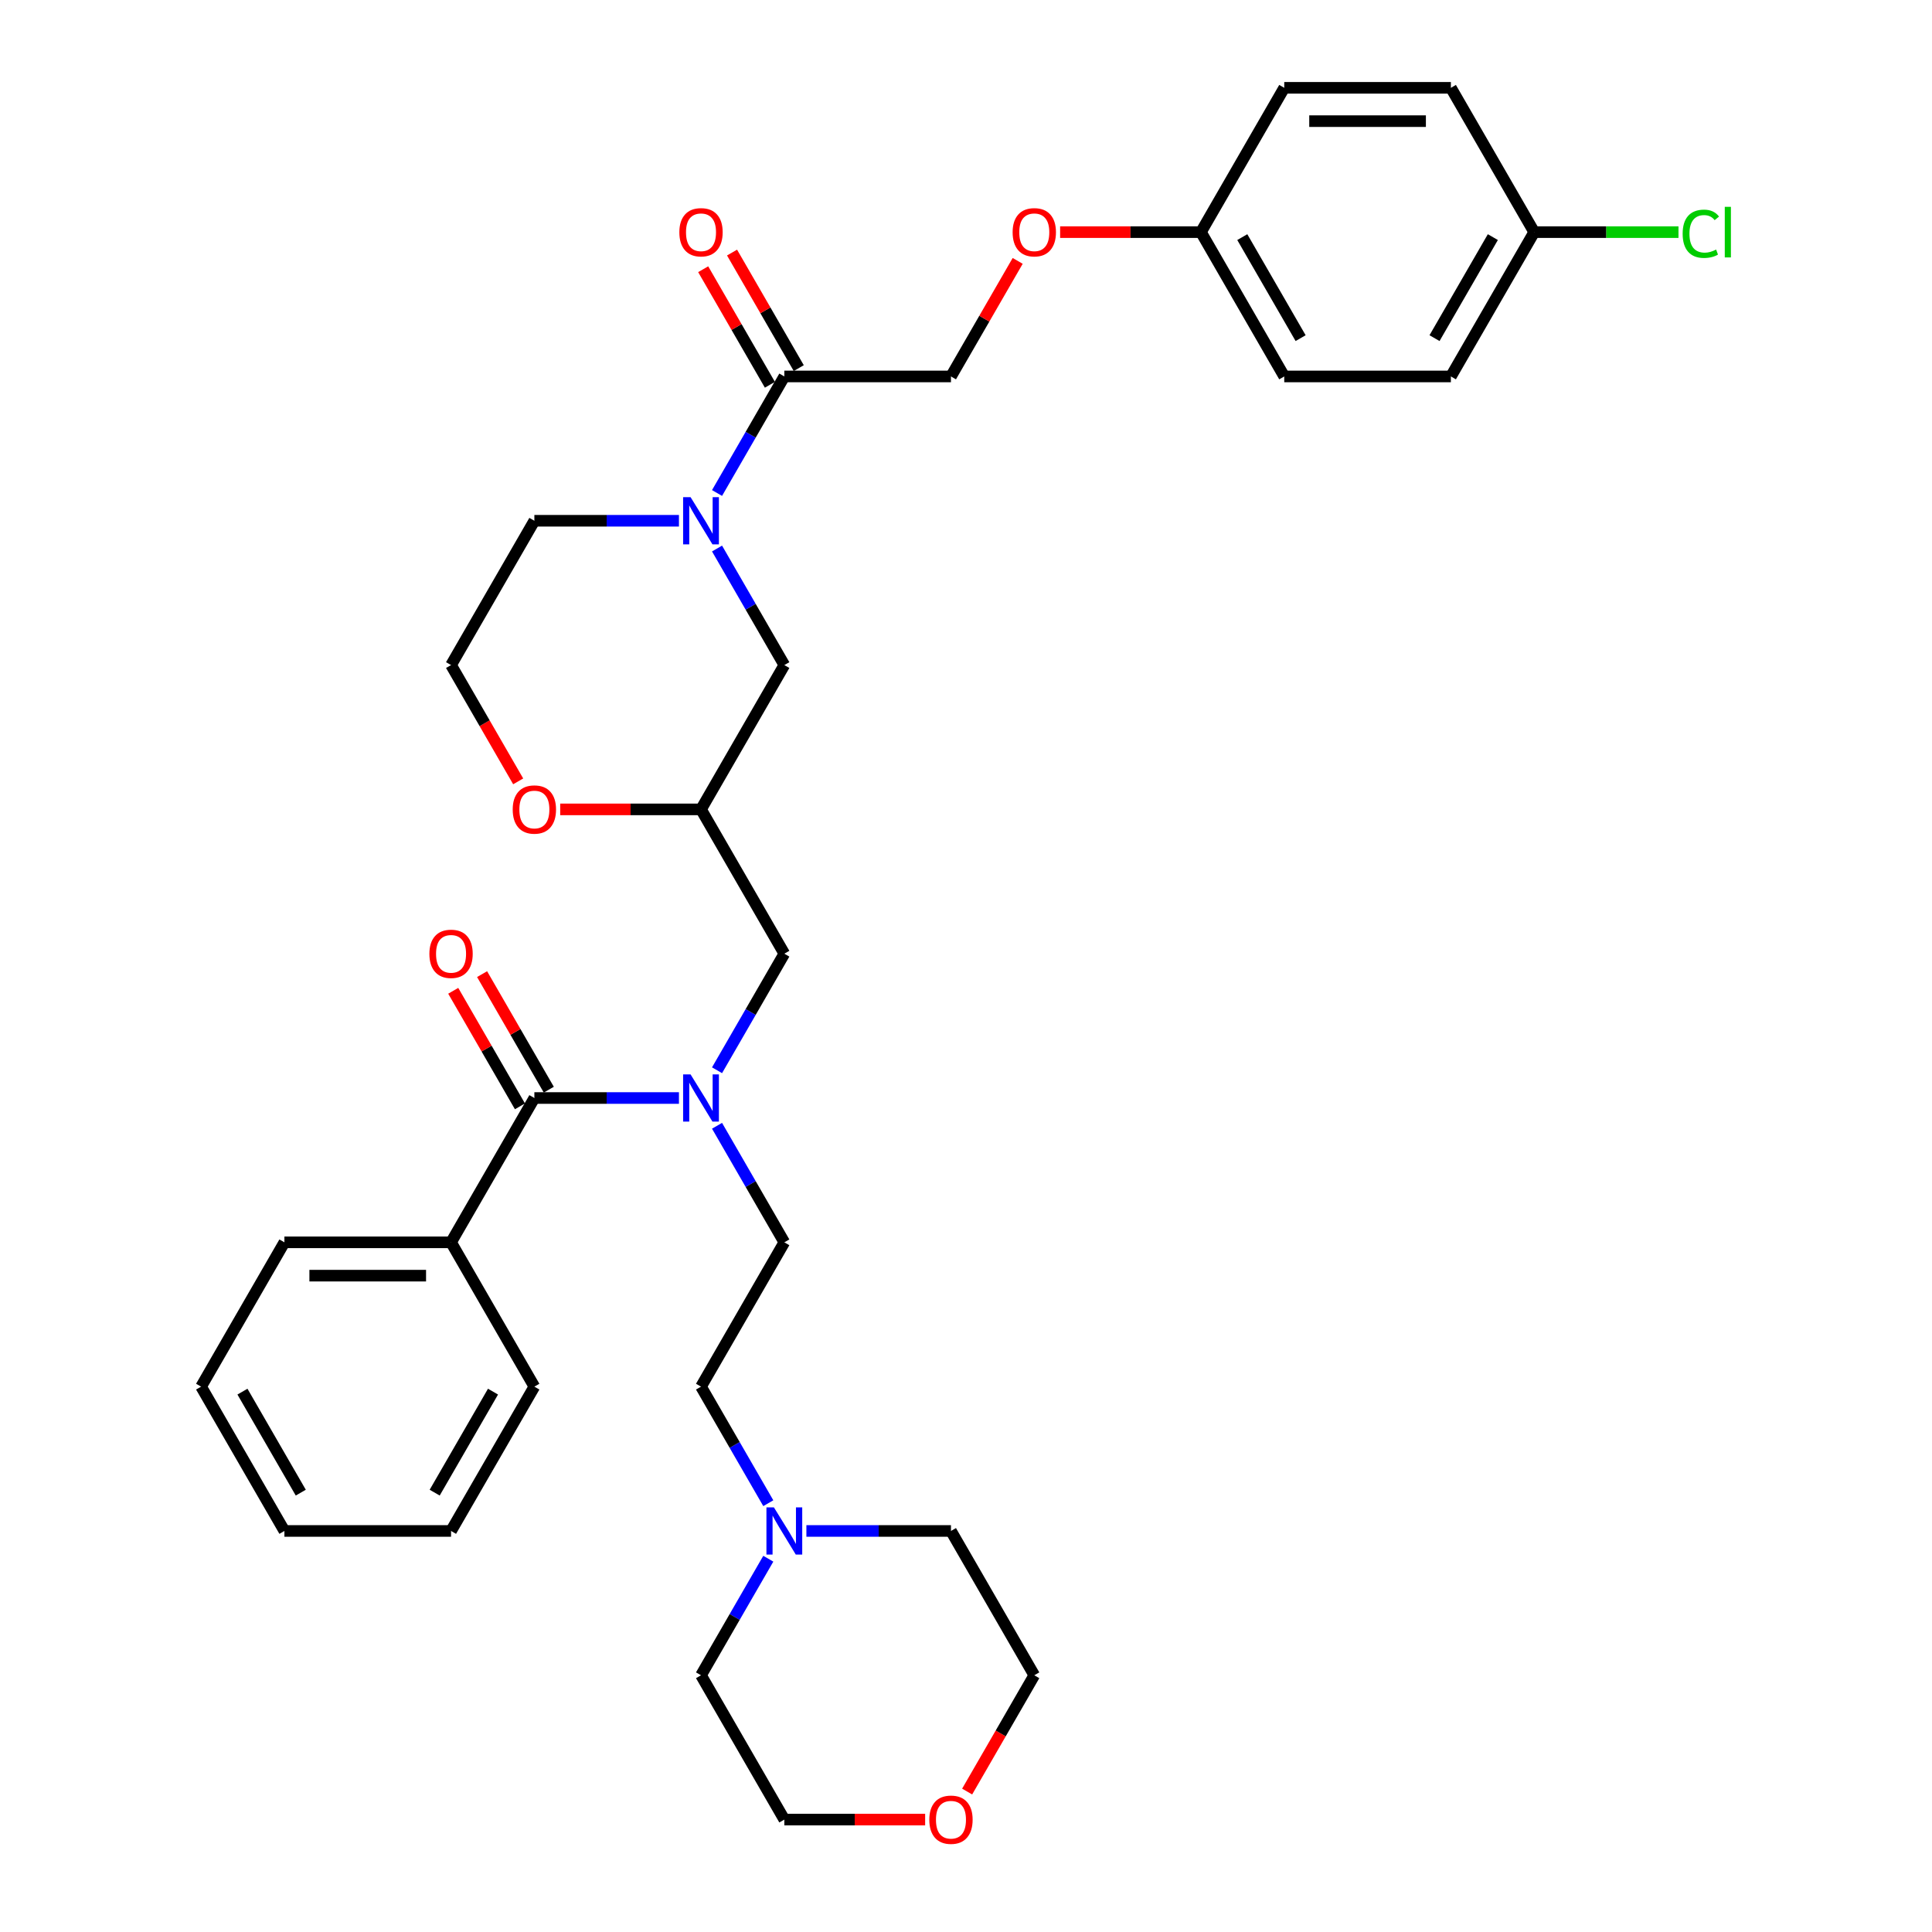 <?xml version='1.0' encoding='iso-8859-1'?>
<svg version='1.1' baseProfile='full'
              xmlns='http://www.w3.org/2000/svg'
                      xmlns:rdkit='http://www.rdkit.org/xml'
                      xmlns:xlink='http://www.w3.org/1999/xlink'
                  xml:space='preserve'
width='1000px' height='1000px' viewBox='0 0 1000 1000'>
<!-- END OF HEADER -->
<rect style='opacity:1.0;fill:#FFFFFF;stroke:none' width='1000' height='1000' x='0' y='0'> </rect>
<path class='bond-2' d='M 371.138,255.175 L 388.553,225.011' style='fill:none;fill-rule:evenodd;stroke:#0000FF;stroke-width:6px;stroke-linecap:butt;stroke-linejoin:miter;stroke-opacity:1' />
<path class='bond-2' d='M 388.553,225.011 L 405.968,194.848' style='fill:none;fill-rule:evenodd;stroke:#000000;stroke-width:6px;stroke-linecap:butt;stroke-linejoin:miter;stroke-opacity:1' />
<path class='bond-4' d='M 371.138,283.914 L 388.553,314.078' style='fill:none;fill-rule:evenodd;stroke:#0000FF;stroke-width:6px;stroke-linecap:butt;stroke-linejoin:miter;stroke-opacity:1' />
<path class='bond-4' d='M 388.553,314.078 L 405.968,344.241' style='fill:none;fill-rule:evenodd;stroke:#000000;stroke-width:6px;stroke-linecap:butt;stroke-linejoin:miter;stroke-opacity:1' />
<path class='bond-18' d='M 351.422,269.545 L 314.006,269.545' style='fill:none;fill-rule:evenodd;stroke:#0000FF;stroke-width:6px;stroke-linecap:butt;stroke-linejoin:miter;stroke-opacity:1' />
<path class='bond-18' d='M 314.006,269.545 L 276.589,269.545' style='fill:none;fill-rule:evenodd;stroke:#000000;stroke-width:6px;stroke-linecap:butt;stroke-linejoin:miter;stroke-opacity:1' />
<path class='bond-0' d='M 276.589,568.331 L 314.006,568.331' style='fill:none;fill-rule:evenodd;stroke:#000000;stroke-width:6px;stroke-linecap:butt;stroke-linejoin:miter;stroke-opacity:1' />
<path class='bond-0' d='M 314.006,568.331 L 351.422,568.331' style='fill:none;fill-rule:evenodd;stroke:#0000FF;stroke-width:6px;stroke-linecap:butt;stroke-linejoin:miter;stroke-opacity:1' />
<path class='bond-8' d='M 284.059,564.019 L 266.793,534.114' style='fill:none;fill-rule:evenodd;stroke:#000000;stroke-width:6px;stroke-linecap:butt;stroke-linejoin:miter;stroke-opacity:1' />
<path class='bond-8' d='M 266.793,534.114 L 249.528,504.209' style='fill:none;fill-rule:evenodd;stroke:#FF0000;stroke-width:6px;stroke-linecap:butt;stroke-linejoin:miter;stroke-opacity:1' />
<path class='bond-8' d='M 269.12,572.644 L 251.854,542.739' style='fill:none;fill-rule:evenodd;stroke:#000000;stroke-width:6px;stroke-linecap:butt;stroke-linejoin:miter;stroke-opacity:1' />
<path class='bond-8' d='M 251.854,542.739 L 234.589,512.834' style='fill:none;fill-rule:evenodd;stroke:#FF0000;stroke-width:6px;stroke-linecap:butt;stroke-linejoin:miter;stroke-opacity:1' />
<path class='bond-9' d='M 276.589,568.331 L 233.463,643.028' style='fill:none;fill-rule:evenodd;stroke:#000000;stroke-width:6px;stroke-linecap:butt;stroke-linejoin:miter;stroke-opacity:1' />
<path class='bond-1' d='M 371.138,553.962 L 388.553,523.798' style='fill:none;fill-rule:evenodd;stroke:#0000FF;stroke-width:6px;stroke-linecap:butt;stroke-linejoin:miter;stroke-opacity:1' />
<path class='bond-1' d='M 388.553,523.798 L 405.968,493.635' style='fill:none;fill-rule:evenodd;stroke:#000000;stroke-width:6px;stroke-linecap:butt;stroke-linejoin:miter;stroke-opacity:1' />
<path class='bond-10' d='M 371.138,582.701 L 388.553,612.864' style='fill:none;fill-rule:evenodd;stroke:#0000FF;stroke-width:6px;stroke-linecap:butt;stroke-linejoin:miter;stroke-opacity:1' />
<path class='bond-10' d='M 388.553,612.864 L 405.968,643.028' style='fill:none;fill-rule:evenodd;stroke:#000000;stroke-width:6px;stroke-linecap:butt;stroke-linejoin:miter;stroke-opacity:1' />
<path class='bond-11' d='M 405.968,194.848 L 492.22,194.848' style='fill:none;fill-rule:evenodd;stroke:#000000;stroke-width:6px;stroke-linecap:butt;stroke-linejoin:miter;stroke-opacity:1' />
<path class='bond-12' d='M 413.437,190.535 L 396.172,160.631' style='fill:none;fill-rule:evenodd;stroke:#000000;stroke-width:6px;stroke-linecap:butt;stroke-linejoin:miter;stroke-opacity:1' />
<path class='bond-12' d='M 396.172,160.631 L 378.906,130.726' style='fill:none;fill-rule:evenodd;stroke:#FF0000;stroke-width:6px;stroke-linecap:butt;stroke-linejoin:miter;stroke-opacity:1' />
<path class='bond-12' d='M 398.498,199.161 L 381.233,169.256' style='fill:none;fill-rule:evenodd;stroke:#000000;stroke-width:6px;stroke-linecap:butt;stroke-linejoin:miter;stroke-opacity:1' />
<path class='bond-12' d='M 381.233,169.256 L 363.967,139.351' style='fill:none;fill-rule:evenodd;stroke:#FF0000;stroke-width:6px;stroke-linecap:butt;stroke-linejoin:miter;stroke-opacity:1' />
<path class='bond-3' d='M 362.842,418.938 L 405.968,344.241' style='fill:none;fill-rule:evenodd;stroke:#000000;stroke-width:6px;stroke-linecap:butt;stroke-linejoin:miter;stroke-opacity:1' />
<path class='bond-6' d='M 362.842,418.938 L 405.968,493.635' style='fill:none;fill-rule:evenodd;stroke:#000000;stroke-width:6px;stroke-linecap:butt;stroke-linejoin:miter;stroke-opacity:1' />
<path class='bond-7' d='M 362.842,418.938 L 326.4,418.938' style='fill:none;fill-rule:evenodd;stroke:#000000;stroke-width:6px;stroke-linecap:butt;stroke-linejoin:miter;stroke-opacity:1' />
<path class='bond-7' d='M 326.4,418.938 L 289.958,418.938' style='fill:none;fill-rule:evenodd;stroke:#FF0000;stroke-width:6px;stroke-linecap:butt;stroke-linejoin:miter;stroke-opacity:1' />
<path class='bond-5' d='M 397.671,778.052 L 380.257,747.888' style='fill:none;fill-rule:evenodd;stroke:#0000FF;stroke-width:6px;stroke-linecap:butt;stroke-linejoin:miter;stroke-opacity:1' />
<path class='bond-5' d='M 380.257,747.888 L 362.842,717.725' style='fill:none;fill-rule:evenodd;stroke:#000000;stroke-width:6px;stroke-linecap:butt;stroke-linejoin:miter;stroke-opacity:1' />
<path class='bond-25' d='M 417.388,792.421 L 454.804,792.421' style='fill:none;fill-rule:evenodd;stroke:#0000FF;stroke-width:6px;stroke-linecap:butt;stroke-linejoin:miter;stroke-opacity:1' />
<path class='bond-25' d='M 454.804,792.421 L 492.22,792.421' style='fill:none;fill-rule:evenodd;stroke:#000000;stroke-width:6px;stroke-linecap:butt;stroke-linejoin:miter;stroke-opacity:1' />
<path class='bond-26' d='M 397.671,806.791 L 380.257,836.954' style='fill:none;fill-rule:evenodd;stroke:#0000FF;stroke-width:6px;stroke-linecap:butt;stroke-linejoin:miter;stroke-opacity:1' />
<path class='bond-26' d='M 380.257,836.954 L 362.842,867.118' style='fill:none;fill-rule:evenodd;stroke:#000000;stroke-width:6px;stroke-linecap:butt;stroke-linejoin:miter;stroke-opacity:1' />
<path class='bond-34' d='M 268.213,404.43 L 250.838,374.336' style='fill:none;fill-rule:evenodd;stroke:#FF0000;stroke-width:6px;stroke-linecap:butt;stroke-linejoin:miter;stroke-opacity:1' />
<path class='bond-34' d='M 250.838,374.336 L 233.463,344.241' style='fill:none;fill-rule:evenodd;stroke:#000000;stroke-width:6px;stroke-linecap:butt;stroke-linejoin:miter;stroke-opacity:1' />
<path class='bond-29' d='M 233.463,643.028 L 147.211,643.028' style='fill:none;fill-rule:evenodd;stroke:#000000;stroke-width:6px;stroke-linecap:butt;stroke-linejoin:miter;stroke-opacity:1' />
<path class='bond-29' d='M 220.525,660.278 L 160.149,660.278' style='fill:none;fill-rule:evenodd;stroke:#000000;stroke-width:6px;stroke-linecap:butt;stroke-linejoin:miter;stroke-opacity:1' />
<path class='bond-30' d='M 233.463,643.028 L 276.589,717.725' style='fill:none;fill-rule:evenodd;stroke:#000000;stroke-width:6px;stroke-linecap:butt;stroke-linejoin:miter;stroke-opacity:1' />
<path class='bond-15' d='M 405.968,643.028 L 362.842,717.725' style='fill:none;fill-rule:evenodd;stroke:#000000;stroke-width:6px;stroke-linecap:butt;stroke-linejoin:miter;stroke-opacity:1' />
<path class='bond-14' d='M 492.22,194.848 L 509.486,164.943' style='fill:none;fill-rule:evenodd;stroke:#000000;stroke-width:6px;stroke-linecap:butt;stroke-linejoin:miter;stroke-opacity:1' />
<path class='bond-14' d='M 509.486,164.943 L 526.751,135.038' style='fill:none;fill-rule:evenodd;stroke:#FF0000;stroke-width:6px;stroke-linecap:butt;stroke-linejoin:miter;stroke-opacity:1' />
<path class='bond-13' d='M 478.851,941.815 L 442.409,941.815' style='fill:none;fill-rule:evenodd;stroke:#FF0000;stroke-width:6px;stroke-linecap:butt;stroke-linejoin:miter;stroke-opacity:1' />
<path class='bond-13' d='M 442.409,941.815 L 405.968,941.815' style='fill:none;fill-rule:evenodd;stroke:#000000;stroke-width:6px;stroke-linecap:butt;stroke-linejoin:miter;stroke-opacity:1' />
<path class='bond-36' d='M 500.596,927.307 L 517.971,897.212' style='fill:none;fill-rule:evenodd;stroke:#FF0000;stroke-width:6px;stroke-linecap:butt;stroke-linejoin:miter;stroke-opacity:1' />
<path class='bond-36' d='M 517.971,897.212 L 535.346,867.118' style='fill:none;fill-rule:evenodd;stroke:#000000;stroke-width:6px;stroke-linecap:butt;stroke-linejoin:miter;stroke-opacity:1' />
<path class='bond-16' d='M 548.715,120.151 L 585.157,120.151' style='fill:none;fill-rule:evenodd;stroke:#FF0000;stroke-width:6px;stroke-linecap:butt;stroke-linejoin:miter;stroke-opacity:1' />
<path class='bond-16' d='M 585.157,120.151 L 621.598,120.151' style='fill:none;fill-rule:evenodd;stroke:#000000;stroke-width:6px;stroke-linecap:butt;stroke-linejoin:miter;stroke-opacity:1' />
<path class='bond-21' d='M 621.598,120.151 L 664.725,45.455' style='fill:none;fill-rule:evenodd;stroke:#000000;stroke-width:6px;stroke-linecap:butt;stroke-linejoin:miter;stroke-opacity:1' />
<path class='bond-22' d='M 621.598,120.151 L 664.725,194.848' style='fill:none;fill-rule:evenodd;stroke:#000000;stroke-width:6px;stroke-linecap:butt;stroke-linejoin:miter;stroke-opacity:1' />
<path class='bond-22' d='M 643.007,122.73 L 673.195,175.018' style='fill:none;fill-rule:evenodd;stroke:#000000;stroke-width:6px;stroke-linecap:butt;stroke-linejoin:miter;stroke-opacity:1' />
<path class='bond-17' d='M 794.103,120.151 L 750.977,194.848' style='fill:none;fill-rule:evenodd;stroke:#000000;stroke-width:6px;stroke-linecap:butt;stroke-linejoin:miter;stroke-opacity:1' />
<path class='bond-17' d='M 772.695,122.73 L 742.506,175.018' style='fill:none;fill-rule:evenodd;stroke:#000000;stroke-width:6px;stroke-linecap:butt;stroke-linejoin:miter;stroke-opacity:1' />
<path class='bond-20' d='M 794.103,120.151 L 831.442,120.151' style='fill:none;fill-rule:evenodd;stroke:#000000;stroke-width:6px;stroke-linecap:butt;stroke-linejoin:miter;stroke-opacity:1' />
<path class='bond-20' d='M 831.442,120.151 L 868.78,120.151' style='fill:none;fill-rule:evenodd;stroke:#00CC00;stroke-width:6px;stroke-linecap:butt;stroke-linejoin:miter;stroke-opacity:1' />
<path class='bond-35' d='M 794.103,120.151 L 750.977,45.455' style='fill:none;fill-rule:evenodd;stroke:#000000;stroke-width:6px;stroke-linecap:butt;stroke-linejoin:miter;stroke-opacity:1' />
<path class='bond-19' d='M 276.589,269.545 L 233.463,344.241' style='fill:none;fill-rule:evenodd;stroke:#000000;stroke-width:6px;stroke-linecap:butt;stroke-linejoin:miter;stroke-opacity:1' />
<path class='bond-24' d='M 664.725,45.455 L 750.977,45.455' style='fill:none;fill-rule:evenodd;stroke:#000000;stroke-width:6px;stroke-linecap:butt;stroke-linejoin:miter;stroke-opacity:1' />
<path class='bond-24' d='M 677.662,62.705 L 738.039,62.705' style='fill:none;fill-rule:evenodd;stroke:#000000;stroke-width:6px;stroke-linecap:butt;stroke-linejoin:miter;stroke-opacity:1' />
<path class='bond-23' d='M 664.725,194.848 L 750.977,194.848' style='fill:none;fill-rule:evenodd;stroke:#000000;stroke-width:6px;stroke-linecap:butt;stroke-linejoin:miter;stroke-opacity:1' />
<path class='bond-28' d='M 492.22,792.421 L 535.346,867.118' style='fill:none;fill-rule:evenodd;stroke:#000000;stroke-width:6px;stroke-linecap:butt;stroke-linejoin:miter;stroke-opacity:1' />
<path class='bond-27' d='M 362.842,867.118 L 405.968,941.815' style='fill:none;fill-rule:evenodd;stroke:#000000;stroke-width:6px;stroke-linecap:butt;stroke-linejoin:miter;stroke-opacity:1' />
<path class='bond-32' d='M 147.211,643.028 L 104.085,717.725' style='fill:none;fill-rule:evenodd;stroke:#000000;stroke-width:6px;stroke-linecap:butt;stroke-linejoin:miter;stroke-opacity:1' />
<path class='bond-31' d='M 276.589,717.725 L 233.463,792.421' style='fill:none;fill-rule:evenodd;stroke:#000000;stroke-width:6px;stroke-linecap:butt;stroke-linejoin:miter;stroke-opacity:1' />
<path class='bond-31' d='M 255.181,720.304 L 224.993,772.592' style='fill:none;fill-rule:evenodd;stroke:#000000;stroke-width:6px;stroke-linecap:butt;stroke-linejoin:miter;stroke-opacity:1' />
<path class='bond-33' d='M 233.463,792.421 L 147.211,792.421' style='fill:none;fill-rule:evenodd;stroke:#000000;stroke-width:6px;stroke-linecap:butt;stroke-linejoin:miter;stroke-opacity:1' />
<path class='bond-37' d='M 104.085,717.725 L 147.211,792.421' style='fill:none;fill-rule:evenodd;stroke:#000000;stroke-width:6px;stroke-linecap:butt;stroke-linejoin:miter;stroke-opacity:1' />
<path class='bond-37' d='M 125.493,720.304 L 155.681,772.592' style='fill:none;fill-rule:evenodd;stroke:#000000;stroke-width:6px;stroke-linecap:butt;stroke-linejoin:miter;stroke-opacity:1' />
<path  class='atom-0' d='M 357.442 257.331
L 365.446 270.269
Q 366.24 271.546, 367.516 273.857
Q 368.793 276.169, 368.862 276.307
L 368.862 257.331
L 372.105 257.331
L 372.105 281.758
L 368.759 281.758
L 360.168 267.613
Q 359.167 265.956, 358.098 264.059
Q 357.063 262.161, 356.752 261.575
L 356.752 281.758
L 353.578 281.758
L 353.578 257.331
L 357.442 257.331
' fill='#0000FF'/>
<path  class='atom-2' d='M 357.442 556.118
L 365.446 569.056
Q 366.24 570.332, 367.516 572.644
Q 368.793 574.955, 368.862 575.093
L 368.862 556.118
L 372.105 556.118
L 372.105 580.545
L 368.759 580.545
L 360.168 566.399
Q 359.167 564.743, 358.098 562.846
Q 357.063 560.948, 356.752 560.362
L 356.752 580.545
L 353.578 580.545
L 353.578 556.118
L 357.442 556.118
' fill='#0000FF'/>
<path  class='atom-6' d='M 400.568 780.208
L 408.573 793.146
Q 409.366 794.422, 410.643 796.734
Q 411.919 799.045, 411.988 799.183
L 411.988 780.208
L 415.231 780.208
L 415.231 804.635
L 411.885 804.635
L 403.294 790.489
Q 402.293 788.833, 401.224 786.936
Q 400.189 785.038, 399.878 784.452
L 399.878 804.635
L 396.704 804.635
L 396.704 780.208
L 400.568 780.208
' fill='#0000FF'/>
<path  class='atom-8' d='M 265.377 419.007
Q 265.377 413.142, 268.275 409.864
Q 271.173 406.587, 276.589 406.587
Q 282.006 406.587, 284.904 409.864
Q 287.802 413.142, 287.802 419.007
Q 287.802 424.941, 284.87 428.322
Q 281.937 431.669, 276.589 431.669
Q 271.207 431.669, 268.275 428.322
Q 265.377 424.976, 265.377 419.007
M 276.589 428.909
Q 280.315 428.909, 282.316 426.425
Q 284.352 423.906, 284.352 419.007
Q 284.352 414.211, 282.316 411.796
Q 280.315 409.347, 276.589 409.347
Q 272.863 409.347, 270.828 411.762
Q 268.827 414.177, 268.827 419.007
Q 268.827 423.941, 270.828 426.425
Q 272.863 428.909, 276.589 428.909
' fill='#FF0000'/>
<path  class='atom-9' d='M 222.25 493.704
Q 222.25 487.838, 225.148 484.561
Q 228.047 481.283, 233.463 481.283
Q 238.88 481.283, 241.778 484.561
Q 244.676 487.838, 244.676 493.704
Q 244.676 499.638, 241.743 503.019
Q 238.811 506.365, 233.463 506.365
Q 228.081 506.365, 225.148 503.019
Q 222.25 499.672, 222.25 493.704
M 233.463 503.605
Q 237.189 503.605, 239.19 501.121
Q 241.226 498.603, 241.226 493.704
Q 241.226 488.908, 239.19 486.493
Q 237.189 484.043, 233.463 484.043
Q 229.737 484.043, 227.702 486.458
Q 225.7 488.873, 225.7 493.704
Q 225.7 498.637, 227.702 501.121
Q 229.737 503.605, 233.463 503.605
' fill='#FF0000'/>
<path  class='atom-13' d='M 351.629 120.22
Q 351.629 114.355, 354.527 111.077
Q 357.425 107.8, 362.842 107.8
Q 368.258 107.8, 371.156 111.077
Q 374.054 114.355, 374.054 120.22
Q 374.054 126.154, 371.122 129.535
Q 368.189 132.882, 362.842 132.882
Q 357.459 132.882, 354.527 129.535
Q 351.629 126.189, 351.629 120.22
M 362.842 130.122
Q 366.568 130.122, 368.569 127.638
Q 370.604 125.119, 370.604 120.22
Q 370.604 115.425, 368.569 113.01
Q 366.568 110.56, 362.842 110.56
Q 359.116 110.56, 357.08 112.975
Q 355.079 115.39, 355.079 120.22
Q 355.079 125.154, 357.08 127.638
Q 359.116 130.122, 362.842 130.122
' fill='#FF0000'/>
<path  class='atom-14' d='M 481.007 941.884
Q 481.007 936.018, 483.905 932.741
Q 486.803 929.463, 492.22 929.463
Q 497.637 929.463, 500.535 932.741
Q 503.433 936.018, 503.433 941.884
Q 503.433 947.818, 500.5 951.199
Q 497.568 954.545, 492.22 954.545
Q 486.838 954.545, 483.905 951.199
Q 481.007 947.852, 481.007 941.884
M 492.22 951.785
Q 495.946 951.785, 497.947 949.301
Q 499.983 946.783, 499.983 941.884
Q 499.983 937.088, 497.947 934.673
Q 495.946 932.223, 492.22 932.223
Q 488.494 932.223, 486.458 934.638
Q 484.457 937.053, 484.457 941.884
Q 484.457 946.817, 486.458 949.301
Q 488.494 951.785, 492.22 951.785
' fill='#FF0000'/>
<path  class='atom-15' d='M 524.133 120.22
Q 524.133 114.355, 527.031 111.077
Q 529.93 107.8, 535.346 107.8
Q 540.763 107.8, 543.661 111.077
Q 546.559 114.355, 546.559 120.22
Q 546.559 126.154, 543.626 129.535
Q 540.694 132.882, 535.346 132.882
Q 529.964 132.882, 527.031 129.535
Q 524.133 126.189, 524.133 120.22
M 535.346 130.122
Q 539.072 130.122, 541.073 127.638
Q 543.109 125.119, 543.109 120.22
Q 543.109 115.425, 541.073 113.01
Q 539.072 110.56, 535.346 110.56
Q 531.62 110.56, 529.585 112.975
Q 527.583 115.39, 527.583 120.22
Q 527.583 125.154, 529.585 127.638
Q 531.62 130.122, 535.346 130.122
' fill='#FF0000'/>
<path  class='atom-21' d='M 870.937 120.996
Q 870.937 114.924, 873.766 111.75
Q 876.629 108.542, 882.046 108.542
Q 887.083 108.542, 889.774 112.095
L 887.497 113.958
Q 885.53 111.371, 882.046 111.371
Q 878.354 111.371, 876.388 113.855
Q 874.456 116.304, 874.456 120.996
Q 874.456 125.827, 876.457 128.311
Q 878.492 130.795, 882.425 130.795
Q 885.116 130.795, 888.256 129.173
L 889.222 131.761
Q 887.946 132.589, 886.013 133.072
Q 884.081 133.555, 881.942 133.555
Q 876.629 133.555, 873.766 130.312
Q 870.937 127.069, 870.937 120.996
' fill='#00CC00'/>
<path  class='atom-21' d='M 892.741 107.058
L 895.915 107.058
L 895.915 133.244
L 892.741 133.244
L 892.741 107.058
' fill='#00CC00'/>
</svg>
